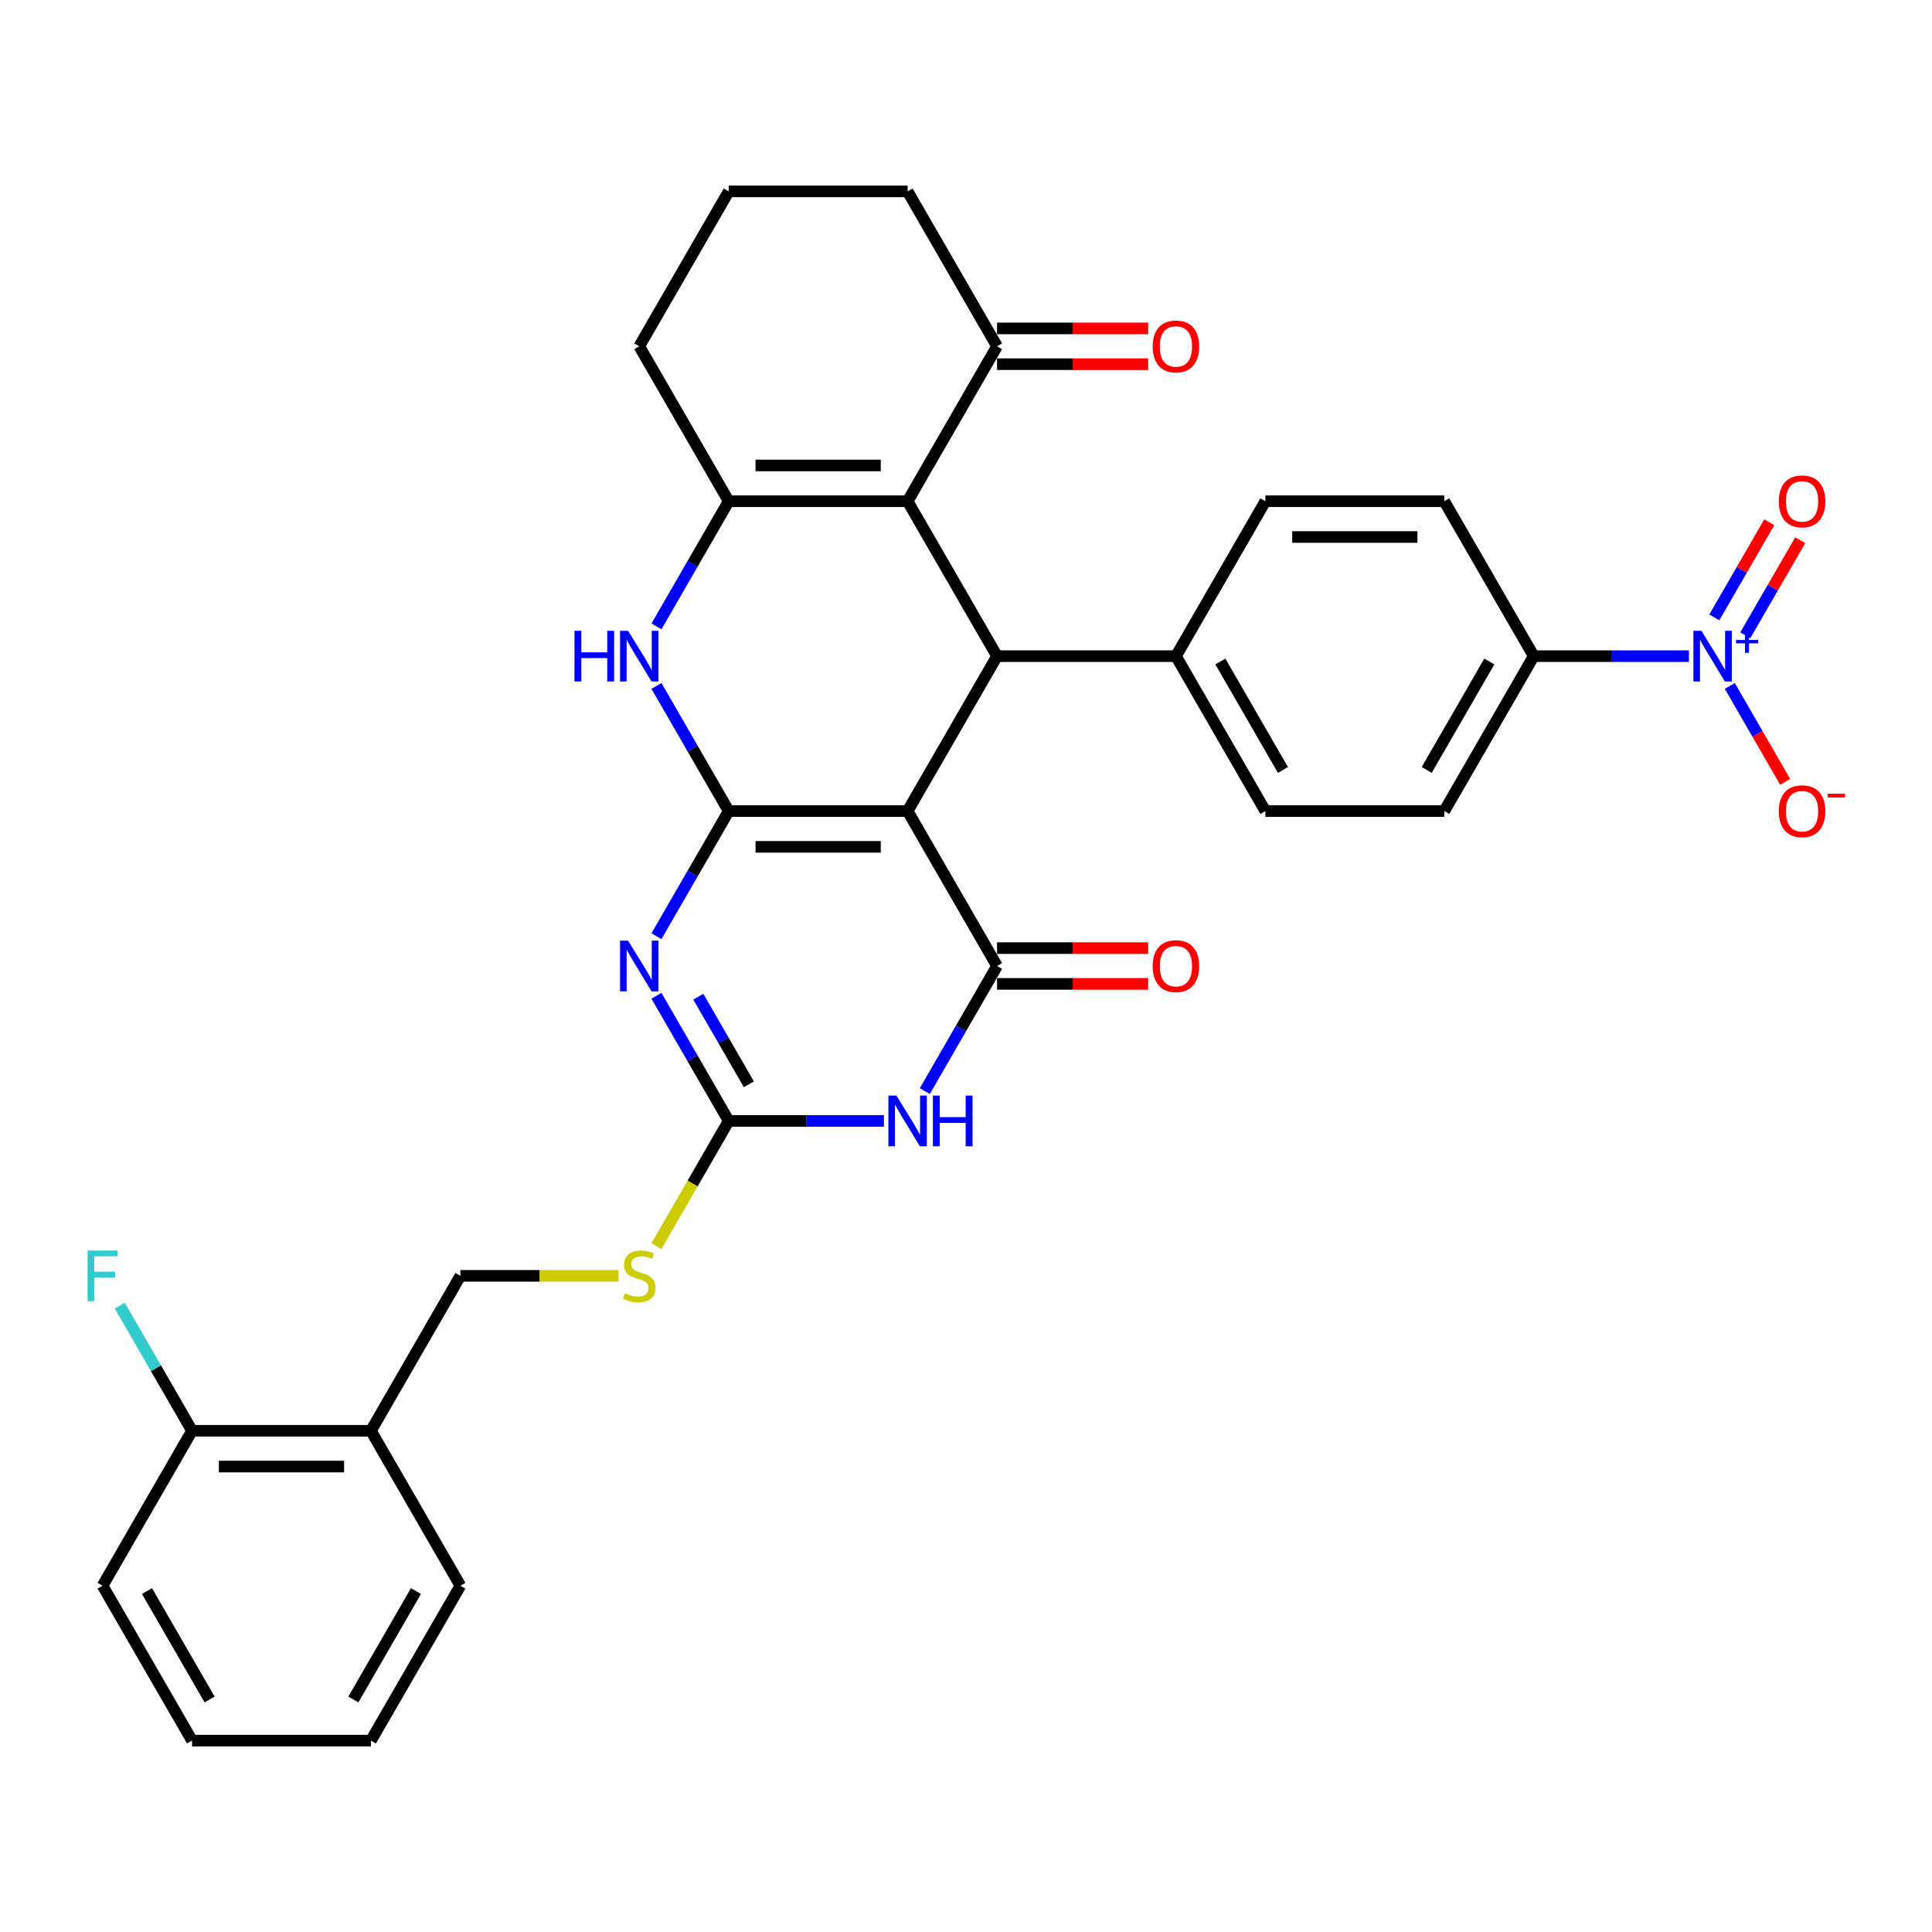<?xml version='1.0' encoding='iso-8859-1'?>
<svg version='1.1' baseProfile='full'
              xmlns='http://www.w3.org/2000/svg'
                      xmlns:rdkit='http://www.rdkit.org/xml'
                      xmlns:xlink='http://www.w3.org/1999/xlink'
                  xml:space='preserve'
width='1000px' height='1000px' viewBox='0 0 1000 1000'>
<!-- END OF HEADER -->
<rect style='opacity:1.0;fill:#FFFFFF;stroke:none' width='1000' height='1000' x='0' y='0'> </rect>
<path class='bond-0' d='M 377.179,419.812 L 469.773,419.812' style='fill:none;fill-rule:evenodd;stroke:#000000;stroke-width:6px;stroke-linecap:butt;stroke-linejoin:miter;stroke-opacity:1' />
<path class='bond-0' d='M 391.068,438.33 L 455.884,438.33' style='fill:none;fill-rule:evenodd;stroke:#000000;stroke-width:6px;stroke-linecap:butt;stroke-linejoin:miter;stroke-opacity:1' />
<path class='bond-1' d='M 377.179,419.812 L 358.484,452.193' style='fill:none;fill-rule:evenodd;stroke:#000000;stroke-width:6px;stroke-linecap:butt;stroke-linejoin:miter;stroke-opacity:1' />
<path class='bond-1' d='M 358.484,452.193 L 339.789,484.574' style='fill:none;fill-rule:evenodd;stroke:#0000FF;stroke-width:6px;stroke-linecap:butt;stroke-linejoin:miter;stroke-opacity:1' />
<path class='bond-7' d='M 377.179,419.812 L 358.484,387.43' style='fill:none;fill-rule:evenodd;stroke:#000000;stroke-width:6px;stroke-linecap:butt;stroke-linejoin:miter;stroke-opacity:1' />
<path class='bond-7' d='M 358.484,387.43 L 339.789,355.049' style='fill:none;fill-rule:evenodd;stroke:#0000FF;stroke-width:6px;stroke-linecap:butt;stroke-linejoin:miter;stroke-opacity:1' />
<path class='bond-2' d='M 469.773,419.812 L 516.07,500' style='fill:none;fill-rule:evenodd;stroke:#000000;stroke-width:6px;stroke-linecap:butt;stroke-linejoin:miter;stroke-opacity:1' />
<path class='bond-5' d='M 469.773,419.812 L 516.07,339.623' style='fill:none;fill-rule:evenodd;stroke:#000000;stroke-width:6px;stroke-linecap:butt;stroke-linejoin:miter;stroke-opacity:1' />
<path class='bond-6' d='M 339.789,515.426 L 358.484,547.807' style='fill:none;fill-rule:evenodd;stroke:#0000FF;stroke-width:6px;stroke-linecap:butt;stroke-linejoin:miter;stroke-opacity:1' />
<path class='bond-6' d='M 358.484,547.807 L 377.179,580.188' style='fill:none;fill-rule:evenodd;stroke:#000000;stroke-width:6px;stroke-linecap:butt;stroke-linejoin:miter;stroke-opacity:1' />
<path class='bond-6' d='M 361.435,515.881 L 374.522,538.548' style='fill:none;fill-rule:evenodd;stroke:#0000FF;stroke-width:6px;stroke-linecap:butt;stroke-linejoin:miter;stroke-opacity:1' />
<path class='bond-6' d='M 374.522,538.548 L 387.608,561.215' style='fill:none;fill-rule:evenodd;stroke:#000000;stroke-width:6px;stroke-linecap:butt;stroke-linejoin:miter;stroke-opacity:1' />
<path class='bond-15' d='M 516.07,509.259 L 555.191,509.259' style='fill:none;fill-rule:evenodd;stroke:#000000;stroke-width:6px;stroke-linecap:butt;stroke-linejoin:miter;stroke-opacity:1' />
<path class='bond-15' d='M 555.191,509.259 L 594.311,509.259' style='fill:none;fill-rule:evenodd;stroke:#FF0000;stroke-width:6px;stroke-linecap:butt;stroke-linejoin:miter;stroke-opacity:1' />
<path class='bond-15' d='M 516.07,490.741 L 555.191,490.741' style='fill:none;fill-rule:evenodd;stroke:#000000;stroke-width:6px;stroke-linecap:butt;stroke-linejoin:miter;stroke-opacity:1' />
<path class='bond-15' d='M 555.191,490.741 L 594.311,490.741' style='fill:none;fill-rule:evenodd;stroke:#FF0000;stroke-width:6px;stroke-linecap:butt;stroke-linejoin:miter;stroke-opacity:1' />
<path class='bond-34' d='M 516.07,500 L 497.375,532.381' style='fill:none;fill-rule:evenodd;stroke:#000000;stroke-width:6px;stroke-linecap:butt;stroke-linejoin:miter;stroke-opacity:1' />
<path class='bond-34' d='M 497.375,532.381 L 478.679,564.762' style='fill:none;fill-rule:evenodd;stroke:#0000FF;stroke-width:6px;stroke-linecap:butt;stroke-linejoin:miter;stroke-opacity:1' />
<path class='bond-3' d='M 457.514,580.188 L 417.346,580.188' style='fill:none;fill-rule:evenodd;stroke:#0000FF;stroke-width:6px;stroke-linecap:butt;stroke-linejoin:miter;stroke-opacity:1' />
<path class='bond-3' d='M 417.346,580.188 L 377.179,580.188' style='fill:none;fill-rule:evenodd;stroke:#000000;stroke-width:6px;stroke-linecap:butt;stroke-linejoin:miter;stroke-opacity:1' />
<path class='bond-4' d='M 469.773,259.435 L 377.179,259.435' style='fill:none;fill-rule:evenodd;stroke:#000000;stroke-width:6px;stroke-linecap:butt;stroke-linejoin:miter;stroke-opacity:1' />
<path class='bond-4' d='M 455.884,240.916 L 391.068,240.916' style='fill:none;fill-rule:evenodd;stroke:#000000;stroke-width:6px;stroke-linecap:butt;stroke-linejoin:miter;stroke-opacity:1' />
<path class='bond-10' d='M 469.773,259.435 L 516.07,179.246' style='fill:none;fill-rule:evenodd;stroke:#000000;stroke-width:6px;stroke-linecap:butt;stroke-linejoin:miter;stroke-opacity:1' />
<path class='bond-33' d='M 469.773,259.435 L 516.07,339.623' style='fill:none;fill-rule:evenodd;stroke:#000000;stroke-width:6px;stroke-linecap:butt;stroke-linejoin:miter;stroke-opacity:1' />
<path class='bond-12' d='M 516.07,339.623 L 608.664,339.623' style='fill:none;fill-rule:evenodd;stroke:#000000;stroke-width:6px;stroke-linecap:butt;stroke-linejoin:miter;stroke-opacity:1' />
<path class='bond-13' d='M 377.179,580.188 L 358.473,612.588' style='fill:none;fill-rule:evenodd;stroke:#000000;stroke-width:6px;stroke-linecap:butt;stroke-linejoin:miter;stroke-opacity:1' />
<path class='bond-13' d='M 358.473,612.588 L 339.767,644.988' style='fill:none;fill-rule:evenodd;stroke:#CCCC00;stroke-width:6px;stroke-linecap:butt;stroke-linejoin:miter;stroke-opacity:1' />
<path class='bond-8' d='M 339.789,324.197 L 358.484,291.816' style='fill:none;fill-rule:evenodd;stroke:#0000FF;stroke-width:6px;stroke-linecap:butt;stroke-linejoin:miter;stroke-opacity:1' />
<path class='bond-8' d='M 358.484,291.816 L 377.179,259.435' style='fill:none;fill-rule:evenodd;stroke:#000000;stroke-width:6px;stroke-linecap:butt;stroke-linejoin:miter;stroke-opacity:1' />
<path class='bond-25' d='M 377.179,259.435 L 330.882,179.246' style='fill:none;fill-rule:evenodd;stroke:#000000;stroke-width:6px;stroke-linecap:butt;stroke-linejoin:miter;stroke-opacity:1' />
<path class='bond-9' d='M 874.185,339.623 L 834.018,339.623' style='fill:none;fill-rule:evenodd;stroke:#0000FF;stroke-width:6px;stroke-linecap:butt;stroke-linejoin:miter;stroke-opacity:1' />
<path class='bond-9' d='M 834.018,339.623 L 793.851,339.623' style='fill:none;fill-rule:evenodd;stroke:#000000;stroke-width:6px;stroke-linecap:butt;stroke-linejoin:miter;stroke-opacity:1' />
<path class='bond-14' d='M 895.351,355.049 L 909.679,379.866' style='fill:none;fill-rule:evenodd;stroke:#0000FF;stroke-width:6px;stroke-linecap:butt;stroke-linejoin:miter;stroke-opacity:1' />
<path class='bond-14' d='M 909.679,379.866 L 924.007,404.683' style='fill:none;fill-rule:evenodd;stroke:#FF0000;stroke-width:6px;stroke-linecap:butt;stroke-linejoin:miter;stroke-opacity:1' />
<path class='bond-17' d='M 903.37,328.827 L 917.58,304.214' style='fill:none;fill-rule:evenodd;stroke:#0000FF;stroke-width:6px;stroke-linecap:butt;stroke-linejoin:miter;stroke-opacity:1' />
<path class='bond-17' d='M 917.58,304.214 L 931.79,279.601' style='fill:none;fill-rule:evenodd;stroke:#FF0000;stroke-width:6px;stroke-linecap:butt;stroke-linejoin:miter;stroke-opacity:1' />
<path class='bond-17' d='M 887.332,319.567 L 901.542,294.954' style='fill:none;fill-rule:evenodd;stroke:#0000FF;stroke-width:6px;stroke-linecap:butt;stroke-linejoin:miter;stroke-opacity:1' />
<path class='bond-17' d='M 901.542,294.954 L 915.753,270.341' style='fill:none;fill-rule:evenodd;stroke:#FF0000;stroke-width:6px;stroke-linecap:butt;stroke-linejoin:miter;stroke-opacity:1' />
<path class='bond-20' d='M 516.07,188.505 L 555.191,188.505' style='fill:none;fill-rule:evenodd;stroke:#000000;stroke-width:6px;stroke-linecap:butt;stroke-linejoin:miter;stroke-opacity:1' />
<path class='bond-20' d='M 555.191,188.505 L 594.311,188.505' style='fill:none;fill-rule:evenodd;stroke:#FF0000;stroke-width:6px;stroke-linecap:butt;stroke-linejoin:miter;stroke-opacity:1' />
<path class='bond-20' d='M 516.07,169.987 L 555.191,169.987' style='fill:none;fill-rule:evenodd;stroke:#000000;stroke-width:6px;stroke-linecap:butt;stroke-linejoin:miter;stroke-opacity:1' />
<path class='bond-20' d='M 555.191,169.987 L 594.311,169.987' style='fill:none;fill-rule:evenodd;stroke:#FF0000;stroke-width:6px;stroke-linecap:butt;stroke-linejoin:miter;stroke-opacity:1' />
<path class='bond-35' d='M 516.07,179.246 L 469.773,99.058' style='fill:none;fill-rule:evenodd;stroke:#000000;stroke-width:6px;stroke-linecap:butt;stroke-linejoin:miter;stroke-opacity:1' />
<path class='bond-11' d='M 793.851,339.623 L 747.554,419.812' style='fill:none;fill-rule:evenodd;stroke:#000000;stroke-width:6px;stroke-linecap:butt;stroke-linejoin:miter;stroke-opacity:1' />
<path class='bond-11' d='M 770.869,342.392 L 738.461,398.524' style='fill:none;fill-rule:evenodd;stroke:#000000;stroke-width:6px;stroke-linecap:butt;stroke-linejoin:miter;stroke-opacity:1' />
<path class='bond-36' d='M 793.851,339.623 L 747.554,259.435' style='fill:none;fill-rule:evenodd;stroke:#000000;stroke-width:6px;stroke-linecap:butt;stroke-linejoin:miter;stroke-opacity:1' />
<path class='bond-23' d='M 608.664,339.623 L 654.96,259.435' style='fill:none;fill-rule:evenodd;stroke:#000000;stroke-width:6px;stroke-linecap:butt;stroke-linejoin:miter;stroke-opacity:1' />
<path class='bond-24' d='M 608.664,339.623 L 654.96,419.812' style='fill:none;fill-rule:evenodd;stroke:#000000;stroke-width:6px;stroke-linecap:butt;stroke-linejoin:miter;stroke-opacity:1' />
<path class='bond-24' d='M 631.646,342.392 L 664.054,398.524' style='fill:none;fill-rule:evenodd;stroke:#000000;stroke-width:6px;stroke-linecap:butt;stroke-linejoin:miter;stroke-opacity:1' />
<path class='bond-18' d='M 320.16,660.377 L 279.224,660.377' style='fill:none;fill-rule:evenodd;stroke:#CCCC00;stroke-width:6px;stroke-linecap:butt;stroke-linejoin:miter;stroke-opacity:1' />
<path class='bond-18' d='M 279.224,660.377 L 238.289,660.377' style='fill:none;fill-rule:evenodd;stroke:#000000;stroke-width:6px;stroke-linecap:butt;stroke-linejoin:miter;stroke-opacity:1' />
<path class='bond-16' d='M 191.992,740.565 L 238.289,660.377' style='fill:none;fill-rule:evenodd;stroke:#000000;stroke-width:6px;stroke-linecap:butt;stroke-linejoin:miter;stroke-opacity:1' />
<path class='bond-19' d='M 191.992,740.565 L 99.398,740.565' style='fill:none;fill-rule:evenodd;stroke:#000000;stroke-width:6px;stroke-linecap:butt;stroke-linejoin:miter;stroke-opacity:1' />
<path class='bond-19' d='M 178.103,759.084 L 113.287,759.084' style='fill:none;fill-rule:evenodd;stroke:#000000;stroke-width:6px;stroke-linecap:butt;stroke-linejoin:miter;stroke-opacity:1' />
<path class='bond-29' d='M 191.992,740.565 L 238.289,820.754' style='fill:none;fill-rule:evenodd;stroke:#000000;stroke-width:6px;stroke-linecap:butt;stroke-linejoin:miter;stroke-opacity:1' />
<path class='bond-26' d='M 99.398,740.565 L 80.703,708.184' style='fill:none;fill-rule:evenodd;stroke:#000000;stroke-width:6px;stroke-linecap:butt;stroke-linejoin:miter;stroke-opacity:1' />
<path class='bond-26' d='M 80.703,708.184 L 62.008,675.803' style='fill:none;fill-rule:evenodd;stroke:#33CCCC;stroke-width:6px;stroke-linecap:butt;stroke-linejoin:miter;stroke-opacity:1' />
<path class='bond-30' d='M 99.398,740.565 L 53.101,820.754' style='fill:none;fill-rule:evenodd;stroke:#000000;stroke-width:6px;stroke-linecap:butt;stroke-linejoin:miter;stroke-opacity:1' />
<path class='bond-21' d='M 747.554,259.435 L 654.96,259.435' style='fill:none;fill-rule:evenodd;stroke:#000000;stroke-width:6px;stroke-linecap:butt;stroke-linejoin:miter;stroke-opacity:1' />
<path class='bond-21' d='M 733.665,277.953 L 668.849,277.953' style='fill:none;fill-rule:evenodd;stroke:#000000;stroke-width:6px;stroke-linecap:butt;stroke-linejoin:miter;stroke-opacity:1' />
<path class='bond-22' d='M 747.554,419.812 L 654.96,419.812' style='fill:none;fill-rule:evenodd;stroke:#000000;stroke-width:6px;stroke-linecap:butt;stroke-linejoin:miter;stroke-opacity:1' />
<path class='bond-28' d='M 330.882,179.246 L 377.179,99.058' style='fill:none;fill-rule:evenodd;stroke:#000000;stroke-width:6px;stroke-linecap:butt;stroke-linejoin:miter;stroke-opacity:1' />
<path class='bond-27' d='M 469.773,99.058 L 377.179,99.058' style='fill:none;fill-rule:evenodd;stroke:#000000;stroke-width:6px;stroke-linecap:butt;stroke-linejoin:miter;stroke-opacity:1' />
<path class='bond-31' d='M 238.289,820.754 L 191.992,900.942' style='fill:none;fill-rule:evenodd;stroke:#000000;stroke-width:6px;stroke-linecap:butt;stroke-linejoin:miter;stroke-opacity:1' />
<path class='bond-31' d='M 215.306,823.523 L 182.899,879.655' style='fill:none;fill-rule:evenodd;stroke:#000000;stroke-width:6px;stroke-linecap:butt;stroke-linejoin:miter;stroke-opacity:1' />
<path class='bond-37' d='M 53.101,820.754 L 99.398,900.942' style='fill:none;fill-rule:evenodd;stroke:#000000;stroke-width:6px;stroke-linecap:butt;stroke-linejoin:miter;stroke-opacity:1' />
<path class='bond-37' d='M 76.084,823.523 L 108.491,879.655' style='fill:none;fill-rule:evenodd;stroke:#000000;stroke-width:6px;stroke-linecap:butt;stroke-linejoin:miter;stroke-opacity:1' />
<path class='bond-32' d='M 191.992,900.942 L 99.398,900.942' style='fill:none;fill-rule:evenodd;stroke:#000000;stroke-width:6px;stroke-linecap:butt;stroke-linejoin:miter;stroke-opacity:1' />
<path  class='atom-2' d='M 325.086 486.889
L 333.679 500.778
Q 334.531 502.148, 335.901 504.63
Q 337.271 507.111, 337.345 507.259
L 337.345 486.889
L 340.827 486.889
L 340.827 513.111
L 337.234 513.111
L 328.012 497.926
Q 326.938 496.148, 325.79 494.111
Q 324.679 492.074, 324.345 491.444
L 324.345 513.111
L 320.938 513.111
L 320.938 486.889
L 325.086 486.889
' fill='#0000FF'/>
<path  class='atom-4' d='M 463.977 567.077
L 472.569 580.966
Q 473.421 582.337, 474.792 584.818
Q 476.162 587.3, 476.236 587.448
L 476.236 567.077
L 479.718 567.077
L 479.718 593.3
L 476.125 593.3
L 466.903 578.114
Q 465.828 576.337, 464.68 574.3
Q 463.569 572.262, 463.236 571.633
L 463.236 593.3
L 459.828 593.3
L 459.828 567.077
L 463.977 567.077
' fill='#0000FF'/>
<path  class='atom-4' d='M 482.866 567.077
L 486.421 567.077
L 486.421 578.226
L 499.829 578.226
L 499.829 567.077
L 503.384 567.077
L 503.384 593.3
L 499.829 593.3
L 499.829 581.189
L 486.421 581.189
L 486.421 593.3
L 482.866 593.3
L 482.866 567.077
' fill='#0000FF'/>
<path  class='atom-8' d='M 297.345 326.512
L 300.901 326.512
L 300.901 337.66
L 314.308 337.66
L 314.308 326.512
L 317.864 326.512
L 317.864 352.734
L 314.308 352.734
L 314.308 340.623
L 300.901 340.623
L 300.901 352.734
L 297.345 352.734
L 297.345 326.512
' fill='#0000FF'/>
<path  class='atom-8' d='M 325.086 326.512
L 333.679 340.401
Q 334.531 341.771, 335.901 344.253
Q 337.271 346.734, 337.345 346.882
L 337.345 326.512
L 340.827 326.512
L 340.827 352.734
L 337.234 352.734
L 328.012 337.549
Q 326.938 335.771, 325.79 333.734
Q 324.679 331.697, 324.345 331.067
L 324.345 352.734
L 320.938 352.734
L 320.938 326.512
L 325.086 326.512
' fill='#0000FF'/>
<path  class='atom-10' d='M 880.648 326.512
L 889.241 340.401
Q 890.093 341.771, 891.463 344.253
Q 892.834 346.734, 892.908 346.882
L 892.908 326.512
L 896.389 326.512
L 896.389 352.734
L 892.797 352.734
L 883.574 337.549
Q 882.5 335.771, 881.352 333.734
Q 880.241 331.697, 879.908 331.067
L 879.908 352.734
L 876.5 352.734
L 876.5 326.512
L 880.648 326.512
' fill='#0000FF'/>
<path  class='atom-10' d='M 898.589 331.238
L 903.209 331.238
L 903.209 326.374
L 905.263 326.374
L 905.263 331.238
L 910.005 331.238
L 910.005 332.998
L 905.263 332.998
L 905.263 337.887
L 903.209 337.887
L 903.209 332.998
L 898.589 332.998
L 898.589 331.238
' fill='#0000FF'/>
<path  class='atom-14' d='M 323.475 669.377
Q 323.771 669.488, 324.993 670.007
Q 326.216 670.525, 327.549 670.859
Q 328.919 671.155, 330.253 671.155
Q 332.734 671.155, 334.179 669.97
Q 335.623 668.747, 335.623 666.636
Q 335.623 665.192, 334.882 664.303
Q 334.179 663.414, 333.068 662.933
Q 331.956 662.451, 330.105 661.896
Q 327.771 661.192, 326.364 660.525
Q 324.993 659.858, 323.993 658.451
Q 323.03 657.044, 323.03 654.673
Q 323.03 651.377, 325.253 649.34
Q 327.512 647.303, 331.956 647.303
Q 334.994 647.303, 338.438 648.747
L 337.586 651.599
Q 334.438 650.303, 332.068 650.303
Q 329.512 650.303, 328.105 651.377
Q 326.697 652.414, 326.734 654.229
Q 326.734 655.636, 327.438 656.488
Q 328.179 657.34, 329.216 657.821
Q 330.29 658.303, 332.068 658.858
Q 334.438 659.599, 335.845 660.34
Q 337.253 661.081, 338.253 662.599
Q 339.29 664.081, 339.29 666.636
Q 339.29 670.266, 336.845 672.229
Q 334.438 674.155, 330.401 674.155
Q 328.068 674.155, 326.29 673.636
Q 324.549 673.155, 322.475 672.303
L 323.475 669.377
' fill='#CCCC00'/>
<path  class='atom-15' d='M 920.704 419.886
Q 920.704 413.589, 923.815 410.071
Q 926.927 406.552, 932.741 406.552
Q 938.556 406.552, 941.668 410.071
Q 944.779 413.589, 944.779 419.886
Q 944.779 426.256, 941.63 429.886
Q 938.482 433.478, 932.741 433.478
Q 926.964 433.478, 923.815 429.886
Q 920.704 426.293, 920.704 419.886
M 932.741 430.515
Q 936.742 430.515, 938.89 427.849
Q 941.075 425.145, 941.075 419.886
Q 941.075 414.737, 938.89 412.145
Q 936.742 409.515, 932.741 409.515
Q 928.741 409.515, 926.556 412.108
Q 924.408 414.7, 924.408 419.886
Q 924.408 425.182, 926.556 427.849
Q 928.741 430.515, 932.741 430.515
' fill='#FF0000'/>
<path  class='atom-15' d='M 946.001 410.832
L 954.972 410.832
L 954.972 412.788
L 946.001 412.788
L 946.001 410.832
' fill='#FF0000'/>
<path  class='atom-16' d='M 596.626 500.074
Q 596.626 493.778, 599.737 490.259
Q 602.849 486.741, 608.664 486.741
Q 614.478 486.741, 617.59 490.259
Q 620.701 493.778, 620.701 500.074
Q 620.701 506.445, 617.553 510.074
Q 614.404 513.667, 608.664 513.667
Q 602.886 513.667, 599.737 510.074
Q 596.626 506.482, 596.626 500.074
M 608.664 510.704
Q 612.664 510.704, 614.812 508.037
Q 616.997 505.333, 616.997 500.074
Q 616.997 494.926, 614.812 492.333
Q 612.664 489.704, 608.664 489.704
Q 604.663 489.704, 602.478 492.296
Q 600.33 494.889, 600.33 500.074
Q 600.33 505.37, 602.478 508.037
Q 604.663 510.704, 608.664 510.704
' fill='#FF0000'/>
<path  class='atom-18' d='M 920.704 259.509
Q 920.704 253.212, 923.815 249.694
Q 926.927 246.175, 932.741 246.175
Q 938.556 246.175, 941.668 249.694
Q 944.779 253.212, 944.779 259.509
Q 944.779 265.879, 941.63 269.509
Q 938.482 273.101, 932.741 273.101
Q 926.964 273.101, 923.815 269.509
Q 920.704 265.916, 920.704 259.509
M 932.741 270.138
Q 936.742 270.138, 938.89 267.472
Q 941.075 264.768, 941.075 259.509
Q 941.075 254.36, 938.89 251.768
Q 936.742 249.138, 932.741 249.138
Q 928.741 249.138, 926.556 251.731
Q 924.408 254.323, 924.408 259.509
Q 924.408 264.805, 926.556 267.472
Q 928.741 270.138, 932.741 270.138
' fill='#FF0000'/>
<path  class='atom-21' d='M 596.626 179.32
Q 596.626 173.024, 599.737 169.505
Q 602.849 165.987, 608.664 165.987
Q 614.478 165.987, 617.59 169.505
Q 620.701 173.024, 620.701 179.32
Q 620.701 185.691, 617.553 189.32
Q 614.404 192.913, 608.664 192.913
Q 602.886 192.913, 599.737 189.32
Q 596.626 185.728, 596.626 179.32
M 608.664 189.95
Q 612.664 189.95, 614.812 187.283
Q 616.997 184.579, 616.997 179.32
Q 616.997 174.172, 614.812 171.579
Q 612.664 168.95, 608.664 168.95
Q 604.663 168.95, 602.478 171.542
Q 600.33 174.135, 600.33 179.32
Q 600.33 184.616, 602.478 187.283
Q 604.663 189.95, 608.664 189.95
' fill='#FF0000'/>
<path  class='atom-27' d='M 45.305 647.266
L 60.898 647.266
L 60.898 650.266
L 48.824 650.266
L 48.824 658.229
L 59.564 658.229
L 59.564 661.266
L 48.824 661.266
L 48.824 673.488
L 45.305 673.488
L 45.305 647.266
' fill='#33CCCC'/>
</svg>
